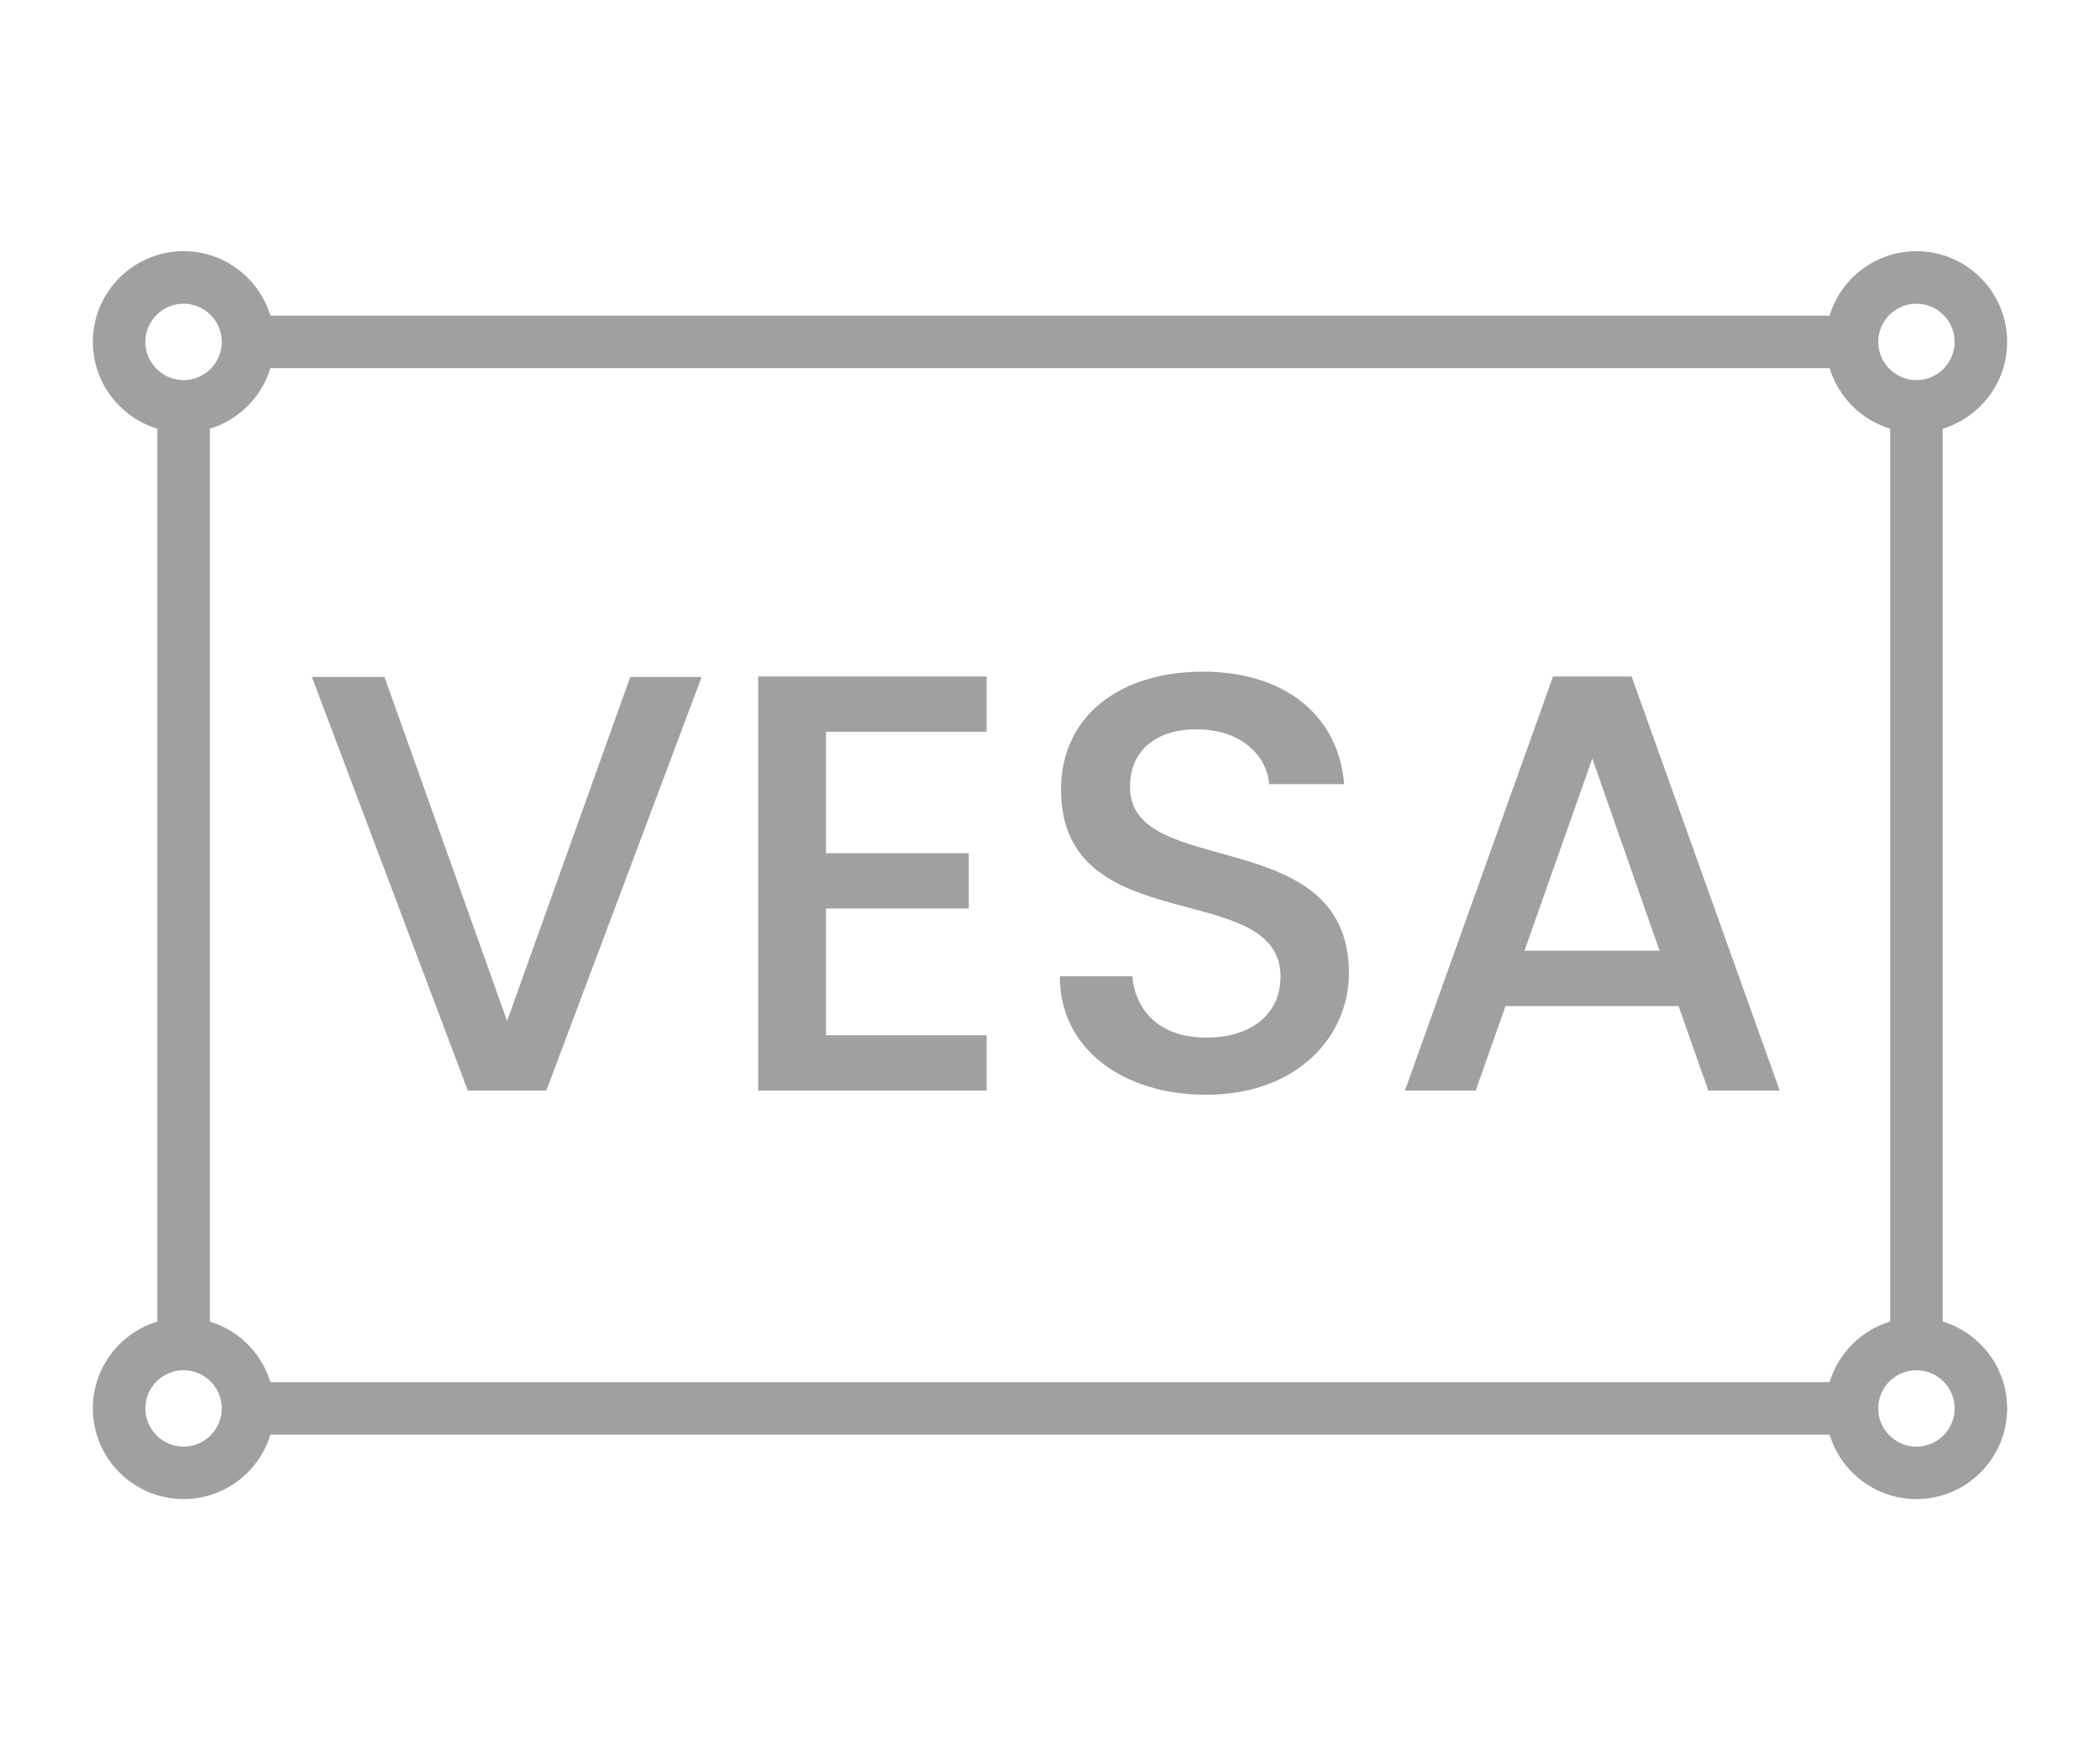 <?xml version="1.0" encoding="utf-8"?>
<!-- Generator: Adobe Illustrator 26.5.0, SVG Export Plug-In . SVG Version: 6.00 Build 0)  -->
<svg version="1.1" id="Layer_1" xmlns="http://www.w3.org/2000/svg" xmlns:xlink="http://www.w3.org/1999/xlink" x="0px" y="0px"
	 viewBox="0 0 60 50" style="enable-background:new 0 0 60 50;" xml:space="preserve">
<style type="text/css">
	.st0{fill:#A0A0A0;}
	.st1{fill:#ED1C24;}
	.st2{fill:#231F20;}
	.st3{fill:none;}
	.st4{fill:#FFFFFF;}
	.st5{opacity:0.71;}
	.st6{opacity:0.3;}
</style>
<g>
	<g>
		<path class="st0" d="M18.007,19.34h2.04L15.61,31.154h-2.244L8.912,19.34h2.074l3.502,9.825L18.007,19.34z"/>
		<path class="st0" d="M28.189,20.904h-4.589v3.468h4.079v1.581h-4.079v3.621h4.589v1.581h-6.527V19.324h6.527V20.904z"/>
		<path class="st0" d="M34.463,31.273c-2.363,0-4.182-1.292-4.182-3.383h2.073c0.085,0.969,0.766,1.751,2.108,1.751
			c1.359,0,2.125-0.731,2.125-1.734c0-2.856-6.272-1.003-6.272-5.354c0-2.074,1.648-3.366,4.062-3.366
			c2.261,0,3.858,1.19,4.028,3.213h-2.142c-0.068-0.799-0.765-1.53-1.989-1.564c-1.122-0.034-1.988,0.51-1.988,1.649
			c0,2.668,6.255,1.003,6.255,5.32C38.542,29.573,37.098,31.273,34.463,31.273z"/>
		<path class="st0" d="M47.96,28.741h-4.946l-0.851,2.414h-2.022l4.232-11.831h2.244l4.232,11.831h-2.04L47.96,28.741z
			 M45.495,21.669l-1.938,5.49h3.858L45.495,21.669z"/>
	</g>
</g>
<g>
	<g>
		<path class="st0" d="M5.245,12.357c-1.429,0-2.592-1.162-2.592-2.591s1.163-2.591,2.592-2.591s2.591,1.162,2.591,2.591
			S6.674,12.357,5.245,12.357z M5.245,8.676c-0.602,0-1.092,0.489-1.092,1.091s0.49,1.091,1.092,1.091s1.091-0.489,1.091-1.091
			S5.847,8.676,5.245,8.676z"/>
	</g>
	<g>
		<path class="st0" d="M54.755,12.357c-1.429,0-2.591-1.162-2.591-2.591s1.162-2.591,2.591-2.591s2.592,1.162,2.592,2.591
			S56.184,12.357,54.755,12.357z M54.755,8.676c-0.602,0-1.091,0.489-1.091,1.091s0.489,1.091,1.091,1.091s1.092-0.489,1.092-1.091
			S55.356,8.676,54.755,8.676z"/>
	</g>
	<g>
		<path class="st0" d="M5.245,42.824c-1.429,0-2.592-1.162-2.592-2.591s1.163-2.591,2.592-2.591s2.591,1.162,2.591,2.591
			S6.674,42.824,5.245,42.824z M5.245,39.143c-0.602,0-1.092,0.489-1.092,1.091s0.49,1.091,1.092,1.091s1.091-0.489,1.091-1.091
			S5.847,39.143,5.245,39.143z"/>
	</g>
	<g>
		<path class="st0" d="M54.755,42.824c-1.429,0-2.591-1.162-2.591-2.591s1.162-2.591,2.591-2.591s2.592,1.162,2.592,2.591
			S56.184,42.824,54.755,42.824z M54.755,39.143c-0.602,0-1.091,0.489-1.091,1.091s0.489,1.091,1.091,1.091s1.092-0.489,1.092-1.091
			S55.356,39.143,54.755,39.143z"/>
	</g>
	<g>
		<rect x="7.292" y="9.017" class="st0" width="45.297" height="1.5"/>
	</g>
	<g>
		<rect x="7.292" y="39.483" class="st0" width="45.297" height="1.5"/>
	</g>
	<g>
		<rect x="4.495" y="11.881" class="st0" width="1.5" height="26.139"/>
	</g>
	<g>
		<rect x="54.005" y="11.881" class="st0" width="1.5" height="26.139"/>
	</g>
</g>
</svg>
